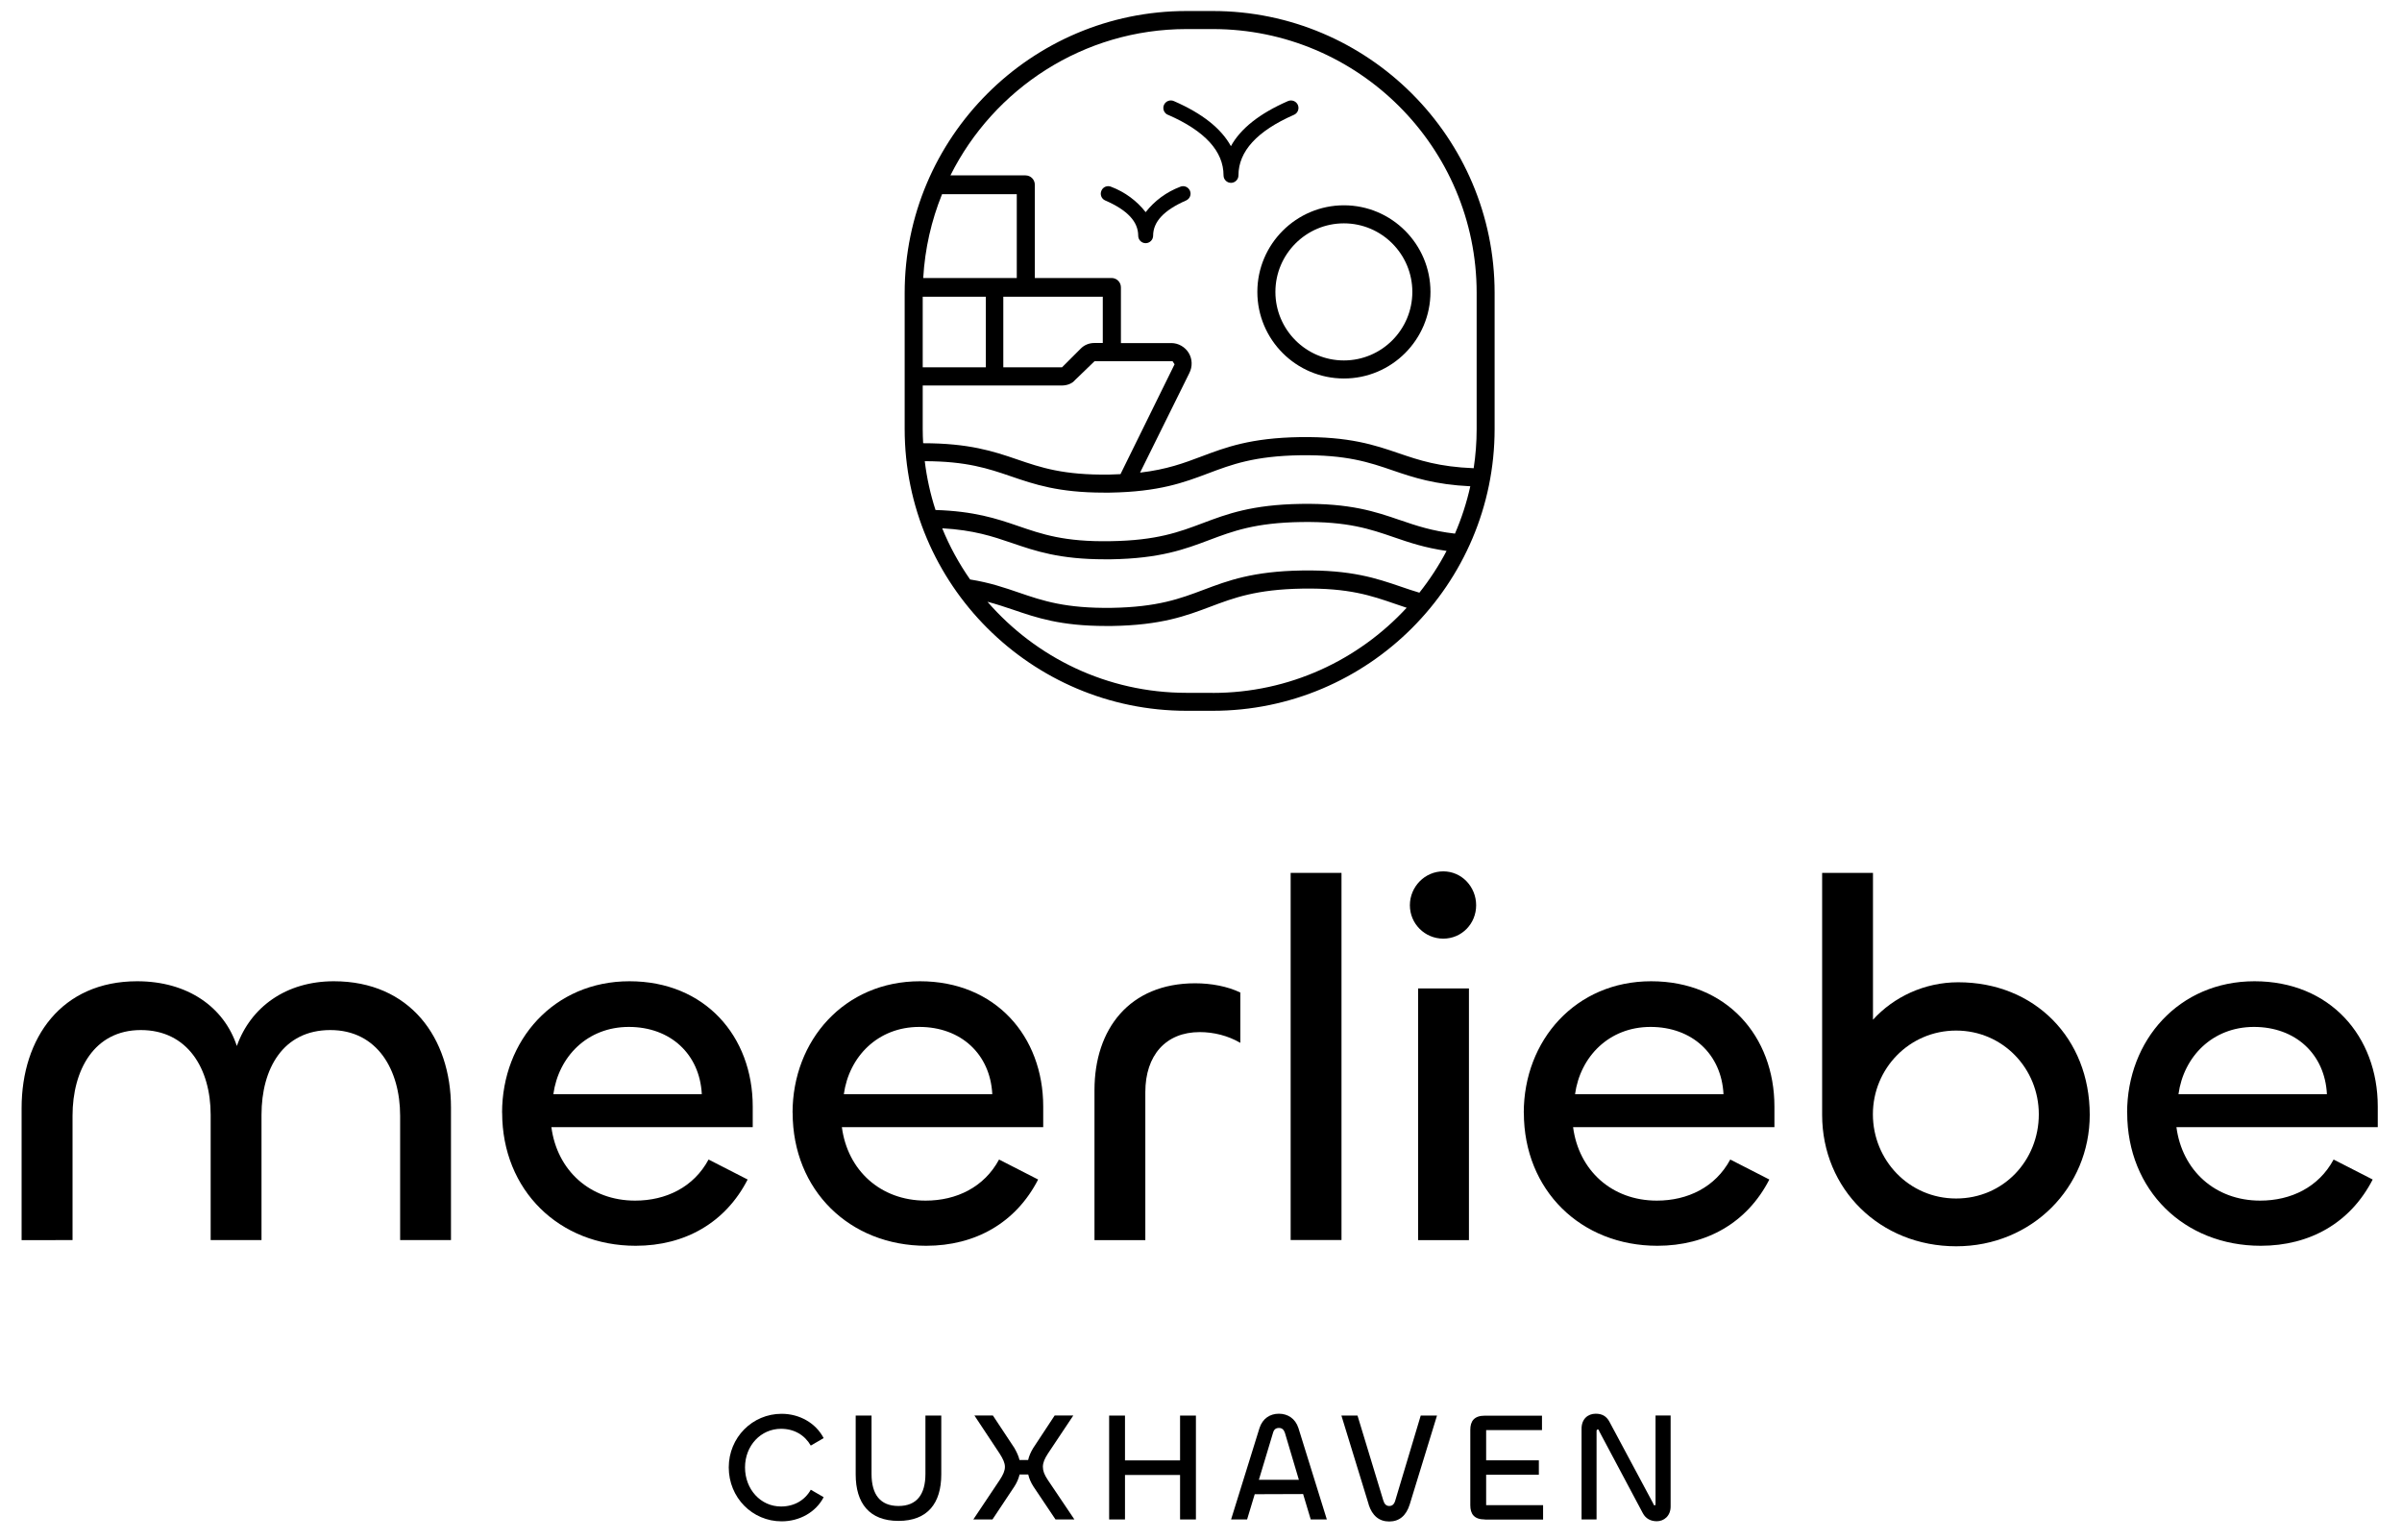 <?xml version="1.0" encoding="UTF-8"?>
<svg id="Ebene_1" xmlns="http://www.w3.org/2000/svg" version="1.1" viewBox="0 0 283.46 181.8">
  <!-- Generator: Adobe Illustrator 29.6.1, SVG Export Plug-In . SVG Version: 2.1.1 Build 9)  -->
  <g>
    <path d="M53.22,130.72v15.64h-6v-14.67c0-5.39-2.67-10.12-8.24-10.12s-8.12,4.55-8.12,10v14.79h-6v-14.79c0-5.45-2.73-10-8.24-10s-8.06,4.73-8.06,10.12v14.67H2.55v-15.58c0-8.3,4.73-14.97,13.64-14.97,5.94,0,10.24,3.03,11.76,7.64,1.64-4.61,5.82-7.64,11.45-7.64,8.97,0,13.82,6.67,13.82,14.91Z"/>
    <path d="M59.25,131.33c0-8.55,6.12-15.52,15.03-15.52s14.55,6.49,14.55,14.79v2.43h-23.76c.67,5.09,4.55,8.67,9.88,8.67,3.64,0,6.91-1.58,8.67-4.85l4.61,2.36c-2.61,5.09-7.39,7.82-13.21,7.82-9.03,0-15.76-6.55-15.76-15.7ZM82.82,129.14c-.24-4.73-3.7-7.94-8.61-7.94s-8.3,3.52-8.91,7.94h17.52Z"/>
    <path d="M93.53,131.33c0-8.55,6.12-15.52,15.03-15.52s14.55,6.49,14.55,14.79v2.43h-23.76c.67,5.09,4.55,8.67,9.88,8.67,3.64,0,6.91-1.58,8.67-4.85l4.61,2.36c-2.61,5.09-7.39,7.82-13.21,7.82-9.03,0-15.76-6.55-15.76-15.7ZM117.1,129.14c-.24-4.73-3.7-7.94-8.61-7.94s-8.3,3.52-8.91,7.94h17.52Z"/>
    <path d="M129.16,146.36v-17.7c0-7.21,4.12-12.61,11.88-12.61,1.88,0,3.82.36,5.33,1.09v5.94c-1.45-.85-3.15-1.27-4.79-1.27-4,0-6.42,2.73-6.42,7.09v17.46h-6Z"/>
    <path d="M158.31,103.02v43.33h-6v-43.33h6Z"/>
    <path d="M166.38,106.84c0-2.18,1.76-4,3.94-4s3.88,1.82,3.88,4-1.7,3.94-3.88,3.94-3.94-1.76-3.94-3.94ZM173.35,116.66v29.7h-6v-29.7h6Z"/>
    <path d="M179.82,131.33c0-8.55,6.12-15.52,15.03-15.52s14.55,6.49,14.55,14.79v2.43h-23.76c.67,5.09,4.55,8.67,9.88,8.67,3.64,0,6.91-1.58,8.67-4.85l4.61,2.36c-2.61,5.09-7.39,7.82-13.21,7.82-9.03,0-15.76-6.55-15.76-15.7ZM203.39,129.14c-.24-4.73-3.7-7.94-8.61-7.94s-8.3,3.52-8.91,7.94h17.52Z"/>
    <path d="M215.03,131.57v-28.55h6v17.33c2.42-2.67,6.06-4.42,10.06-4.42,9.03,0,15.52,6.61,15.52,15.64,0,8.55-6.79,15.52-15.76,15.52s-15.82-6.73-15.82-15.52ZM240.6,131.51c0-5.39-4.24-9.88-9.76-9.88s-9.82,4.49-9.82,9.88,4.24,9.94,9.82,9.94,9.76-4.48,9.76-9.94Z"/>
    <path d="M251.02,131.33c0-8.55,6.12-15.52,15.03-15.52s14.55,6.49,14.55,14.79v2.43h-23.76c.67,5.09,4.55,8.67,9.88,8.67,3.64,0,6.91-1.58,8.67-4.85l4.61,2.36c-2.61,5.09-7.39,7.82-13.21,7.82-9.03,0-15.76-6.55-15.76-15.7ZM274.6,129.14c-.24-4.73-3.7-7.94-8.61-7.94s-8.3,3.52-8.91,7.94h17.52Z"/>
  </g>
  <g>
    <path d="M86,173.19c0-3.53,2.78-6.33,6.24-6.33,2.1,0,4.03,1.08,4.96,2.87l-1.52.88c-.71-1.23-1.94-1.98-3.51-1.98-2.38,0-4.25,1.98-4.25,4.56s1.85,4.61,4.25,4.61c1.57,0,2.82-.75,3.51-1.98l1.52.88c-.93,1.79-2.86,2.85-4.96,2.85-3.46,0-6.24-2.8-6.24-6.37Z"/>
    <path d="M100.98,174.01v-6.94h1.87v6.88c0,2.43,1.02,3.79,3.18,3.79s3.18-1.36,3.18-3.79v-6.88h1.87v6.94c0,3.4-1.61,5.49-5.05,5.49s-5.05-2.09-5.05-5.49Z"/>
    <path d="M114.86,179.33l3.11-4.65c.42-.64.62-1.1.62-1.56s-.22-.93-.62-1.56l-2.98-4.5h2.18l2.54,3.84c.27.48.49.93.6,1.41h1.02c.11-.48.31-.93.6-1.41l2.53-3.84h2.2l-3,4.5c-.4.62-.59,1.08-.59,1.56s.17.93.59,1.56l3.13,4.65h-2.23l-2.6-3.88c-.31-.48-.51-.95-.62-1.43h-1.02c-.11.48-.31.95-.62,1.43l-2.58,3.88h-2.25Z"/>
    <path d="M130.89,179.33v-12.26h1.87v5.29h6.5v-5.29h1.87v12.26h-1.87v-5.25h-6.5v5.25h-1.87Z"/>
    <path d="M148.63,168.55c.37-1.15,1.26-1.7,2.29-1.7s1.94.55,2.31,1.7l3.35,10.78h-1.9l-.9-3-5.71.02-.9,2.98h-1.89l3.35-10.78ZM148.58,174.65h4.7l-1.65-5.55c-.13-.38-.35-.57-.7-.57-.37,0-.59.18-.7.57l-1.67,5.55Z"/>
    <path d="M161.52,177.56l-3.22-10.49h1.9l3.04,10.01c.13.44.35.66.71.66s.59-.22.71-.66l3-10.01h1.92l-3.22,10.49c-.42,1.34-1.24,2.01-2.42,2.01s-2.01-.68-2.43-2.01Z"/>
    <path d="M175.23,179.33c-1.26,0-1.72-.64-1.72-1.68v-8.89c0-1.04.46-1.68,1.72-1.68h6.74v1.7h-6.59v3.57h6.22v1.7h-6.22v3.59h6.72v1.7h-6.86Z"/>
    <path d="M186.64,179.33v-10.72c0-1.12.73-1.76,1.67-1.76.75,0,1.26.29,1.61.93l5.16,9.64c.06.17.09.24.2.24.07,0,.09-.04.09-.15v-10.45h1.78v10.74c0,1.12-.79,1.74-1.63,1.74-.7,0-1.3-.29-1.65-.95l-5.14-9.66c-.04-.15-.07-.22-.17-.22-.11,0-.15.07-.15.22v10.4h-1.78Z"/>
  </g>
  <g>
    <path d="M143.11,1.3h-3.08c-18.35,0-33.27,14.93-33.27,33.27v16.05c0,18.35,14.93,33.27,33.27,33.27h3.08c18.35,0,33.27-14.93,33.27-33.27v-16.05c0-18.35-14.93-33.27-33.27-33.27ZM140.04,3.43h3.08c17.17,0,31.14,13.97,31.14,31.14v16.05c0,1.58-.12,3.12-.35,4.64-4.08-.16-6.4-.93-8.83-1.76-2.87-.98-5.85-1.99-11.66-1.91-5.82.09-8.76,1.2-11.6,2.27-2.1.79-4.11,1.55-7.28,1.92l5.82-11.76c.38-.76.35-1.64-.07-2.35-.43-.72-1.23-1.18-2.06-1.18h-5.95v-6.57c0-.62-.49-1.11-1.11-1.11h-9.05v-11c0-.62-.49-1.11-1.11-1.11h-8.85c5.11-10.22,15.68-17.27,27.87-17.27ZM165.2,61.38c-2.87-.99-5.86-2-11.66-1.91-5.82.09-8.76,1.2-11.6,2.27-2.79,1.05-5.43,2.05-10.88,2.13-5.47.1-8.11-.83-10.94-1.8-2.53-.87-5.18-1.74-9.72-1.88-.6-1.85-1.03-3.78-1.27-5.76,4.95.01,7.49.87,10.18,1.79,2.75.94,5.59,1.92,10.95,1.92.23,0,.47,0,.71,0,5.82-.09,8.76-1.2,11.6-2.27,2.79-1.05,5.43-2.05,10.88-2.14,5.46-.07,8.12.83,10.94,1.8,2.42.83,4.94,1.66,9.12,1.86-.43,1.94-1.04,3.81-1.81,5.59-2.71-.31-4.57-.94-6.49-1.6ZM170.72,65c-.92,1.76-2,3.41-3.22,4.95-.74-.22-1.46-.46-2.18-.71-2.87-.98-5.85-2-11.66-1.91-5.82.09-8.76,1.2-11.6,2.27-2.79,1.05-5.43,2.05-10.88,2.14-5.45.07-8.11-.83-10.94-1.8-1.7-.58-3.43-1.18-5.76-1.55-1.31-1.88-2.42-3.9-3.29-6.04,3.72.21,5.93.95,8.24,1.74,2.75.94,5.59,1.92,10.95,1.92.23,0,.47,0,.71,0,5.82-.09,8.76-1.2,11.6-2.27,2.79-1.05,5.43-2.05,10.88-2.13,5.48-.08,8.12.83,10.94,1.8,1.8.62,3.66,1.25,6.21,1.61ZM108.89,50.63v-5.13h16.38c.68,0,1.25-.23,1.6-.65l2.3-2.22h9.2l.24.36-.03.07-6.35,12.9c-.42.02-.83.04-1.29.05-5.46.08-8.11-.83-10.94-1.8-2.77-.95-5.67-1.9-11.06-1.9-.03-.55-.05-1.11-.05-1.67ZM111.17,22.92h8.82v9.89h-11.04c.2-3.48.97-6.8,2.22-9.89ZM130.14,35.02v5.46h-.99c-.61,0-1.19.23-1.61.66l-2.21,2.21h-6.93v-8.33h11.74ZM116.34,35.02v8.33h-7.45v-8.33h7.45ZM143.11,81.77h-3.08c-9.38,0-17.79-4.17-23.5-10.75,1.07.28,2.04.61,3.03.94,2.75.94,5.59,1.92,10.95,1.92.23,0,.47,0,.71,0,5.82-.09,8.76-1.2,11.6-2.27,2.79-1.05,5.43-2.05,10.88-2.14,5.48-.09,8.12.83,10.94,1.8.45.15.9.31,1.36.46-5.69,6.17-13.84,10.05-22.88,10.05Z"/>
    <path d="M148.38,34.45c0,5.64,4.58,10.22,10.22,10.22s10.21-4.59,10.21-10.22-4.58-10.22-10.21-10.22-10.22,4.59-10.22,10.22ZM158.59,26.36c4.46,0,8.08,3.63,8.08,8.09s-3.62,8.09-8.08,8.09-8.08-3.63-8.08-8.09,3.63-8.09,8.08-8.09Z"/>
    <path d="M137.81,13.54s.03.01.05.02c4.34,1.9,6.53,4.3,6.53,7.14,0,.49.4.88.88.88s.88-.4.88-.88c0-2.84,2.2-5.24,6.53-7.14.45-.18.67-.7.49-1.15s-.7-.67-1.15-.49c-.02,0-.03.01-.05.02-3.33,1.46-5.57,3.23-6.71,5.31-1.14-2.08-3.38-3.86-6.71-5.31-.44-.21-.97-.02-1.18.42-.21.44-.02.97.42,1.18Z"/>
    <path d="M130.43,23.66c2.62,1.14,3.89,2.5,3.89,4.16,0,.49.4.88.88.88s.88-.4.88-.88c0-1.65,1.27-3.01,3.89-4.16.45-.2.65-.72.45-1.16-.2-.45-.72-.65-1.16-.45-1.6.61-3.01,1.64-4.06,2.99-1.05-1.35-2.46-2.38-4.06-2.99-.45-.2-.97,0-1.16.45-.2.45,0,.97.45,1.16Z"/>
  </g>
</svg>